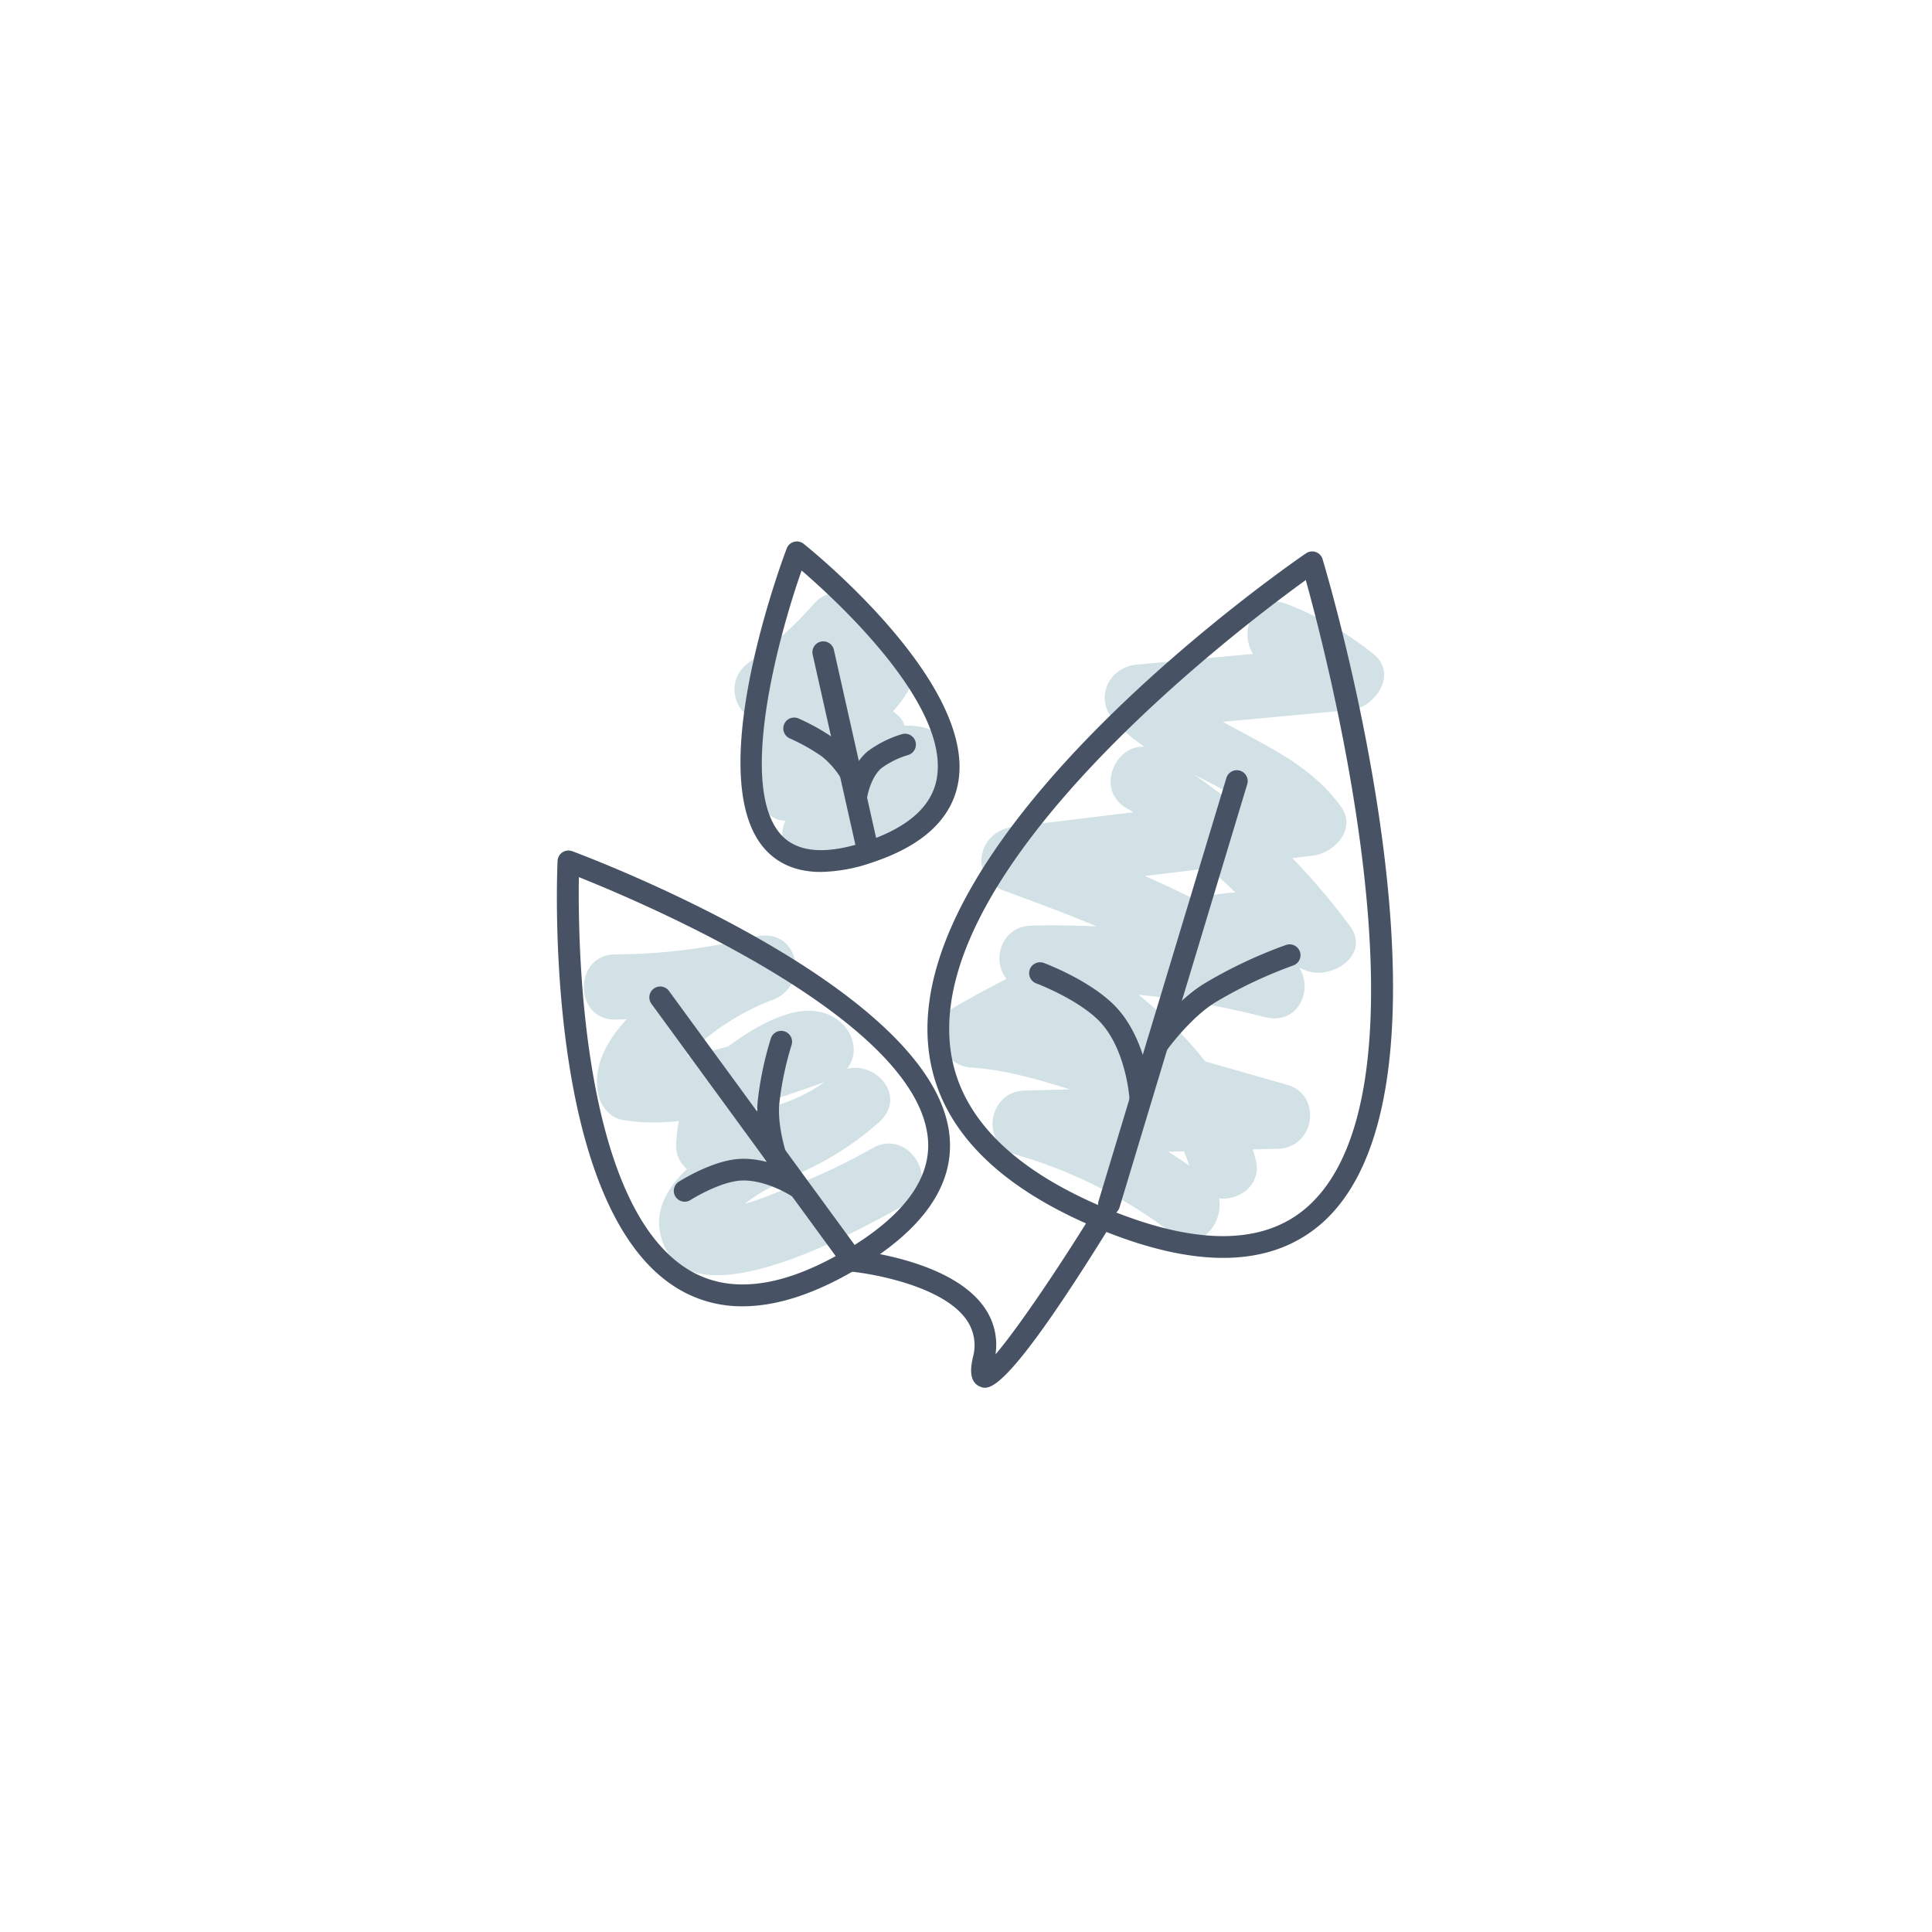<?xml version="1.0" encoding="UTF-8"?> <svg xmlns="http://www.w3.org/2000/svg" id="Слой_1" data-name="Слой 1" viewBox="0 0 500 500"> <defs> <style>.cls-1{fill:#d2e1e6;}.cls-2{fill:#475364;}</style> </defs> <title>icon2</title> <path class="cls-1" d="M328.48,172.58a55.54,55.54,0,0,1,15.13,8.72l6-14.4L294.22,172c-7.35.68-11,8.69-6,14.4,12.16,13.69,33.64,16.16,44.2,30.85l7.28-12.7L262.22,214c-9.35,1.13-11.58,13.16-2.24,16.57,23,8.4,45.52,17.14,65.35,31.83l6.5-15.42a238.41,238.41,0,0,0-64.94-7.43c-8.55.2-11.24,11.19-4.26,15.72,19.05,12.38,39.44,26,46,49,3,10.42,19.26,6,16.27-4.49-7.85-27.52-30.83-44.19-53.76-59.1l-4.26,15.72a221,221,0,0,1,60.46,6.83c9.78,2.5,13.9-9.93,6.5-15.42-20.91-15.5-45.12-24.68-69.38-33.54l-2.24,16.57,77.52-9.4c5.62-.68,11.46-6.89,7.28-12.7-12.1-16.83-33.56-19.31-46.84-34.26l-6,14.4,55.35-5.14c6.38-.59,12.26-9.36,6-14.4A83.2,83.2,0,0,0,333,156.31c-10.12-4-14.51,12.36-4.49,16.27Z"></path> <path class="cls-1" d="M291.43,209.07a152.48,152.48,0,0,1,43.27,39l11.54-11.54c-16.31-7-28.2-7.55-45-1.33a376.24,376.24,0,0,0-54.11,25.37c-7.64,4.32-3.77,15.23,4.26,15.72,13.32.82,26.91,6.43,39.69,10.05L328.57,297l2.24-16.57-65.7,1.81c-9.45.26-11.53,13.9-2.24,16.57a122.48,122.48,0,0,1,40.68,20.54c8.65,6.56,17.07-8.09,8.52-14.57a134.82,134.82,0,0,0-44.72-22.25l-2.24,16.57,65.7-1.81c9.43-.26,11.55-13.93,2.24-16.57L290.6,268.63c-12.87-3.65-25.76-8.42-39.18-9.24l4.26,15.72A360.66,360.66,0,0,1,296,255.26c14.75-6.06,26.33-10.82,41.73-4.19,6.65,2.86,17.28-3.9,11.54-11.54a174.1,174.1,0,0,0-49.32-45c-9.3-5.66-17.79,8.93-8.52,14.57Z"></path> <path class="cls-1" d="M159.23,263.84a173.46,173.46,0,0,0,41-5.13l-4.49-16.27C181.87,247.89,150.09,265,155,283.9c.69,2.64,3.1,5.38,5.89,5.89,16.92,3.1,38.28-4.71,54.08-10.29,7.34-2.59,7.79-11,2-15.42-8.27-6.36-20.22.84-27.51,6-9.1,6.41-14.21,15.24-14.47,26.35-.11,4.75,4,8.18,8.44,8.44,16.79.95,31.16-4.23,44.26-14.55l-11.93-11.93c-10.08,9.33-53.18,22.36-43.87,44,8.55,19.9,51.71-4.73,62.54-10.74,9.49-5.27,1-19.85-8.52-14.57a155.87,155.87,0,0,1-21.1,10c-3.8,1.42-17.16,7.66-21,4.76l4.18,7.28c.21-7.88,15.16-13.57,20.79-16.36a77.17,77.17,0,0,0,18.86-12.48c8.16-7.55-3.63-18.47-11.93-11.93-9.58,7.55-20.31,10.28-32.33,9.6l8.44,8.44c.14-6,3.37-9.58,8-12.86a23.85,23.85,0,0,1,6.38-3.57q5.67-2.14,2.21-1.32l2-15.42c-12.11,4.27-32,12.69-45.11,10.29l5.89,5.89q-1.74,6.8,3.61-2.93a69.16,69.16,0,0,1,6.23-6.35,63.53,63.53,0,0,1,19.07-11.43c9.89-3.9,6.31-18.94-4.49-16.27A153.34,153.34,0,0,1,159.23,247c-10.85.06-10.88,16.94,0,16.87Z"></path> <path class="cls-2" d="M316.55,325.54q-14.11,0-32.46-7.62c-27-11.24-41.77-27-43.82-46.77C234.44,214.79,333.72,146.1,338,143.2a2.81,2.81,0,0,1,4.28,1.51c1.66,5.51,40.12,135.48.1,171.61C335.52,322.46,326.9,325.54,316.55,325.54Zm21.38-175.42c-17.15,12.39-97,72.85-92.06,120.46,1.82,17.59,15.41,31.77,40.38,42.15,23.47,9.76,41.07,9.57,52.31-.58C372.35,281.64,344,171.95,337.93,150.11Z"></path> <path class="cls-2" d="M287,314.47a2.81,2.81,0,0,1-2.69-3.63l33.08-109.51a2.81,2.81,0,0,1,5.39,1.63L289.74,312.47A2.81,2.81,0,0,1,287,314.47Z"></path> <path class="cls-2" d="M299.52,273.16a2.81,2.81,0,0,1-2.29-4.44c.28-.4,7-9.82,14.9-14.45a119.84,119.84,0,0,1,20.74-9.73,2.81,2.81,0,0,1,1.77,5.34A116.49,116.49,0,0,0,315,259.12c-6.84,4-13.1,12.77-13.16,12.85A2.81,2.81,0,0,1,299.52,273.16Z"></path> <path class="cls-2" d="M295.09,286.82a2.81,2.81,0,0,1-2.8-2.63c0-.13-.94-13.35-8.23-20.36-5.76-5.53-15.8-9.3-15.9-9.34a2.81,2.81,0,1,1,2-5.27c.46.17,11.25,4.22,17.84,10.56,8.88,8.54,9.91,23.43,9.94,24.06a2.81,2.81,0,0,1-2.63,3Z"></path> <path class="cls-2" d="M192.17,338.07a31.9,31.9,0,0,1-16.8-4.61c-34.79-21-31.24-107-31.07-110.66a2.81,2.81,0,0,1,3.79-2.51c3.85,1.43,94.28,35.36,97.67,73.94,1.12,12.7-7.08,24.29-24.37,34.41C210.68,334.93,200.91,338.07,192.17,338.07ZM149.81,227c-.27,17.11.48,84.75,28.46,101.65,10.45,6.31,24,4.68,40.26-4.85,15.25-8.94,22.52-18.72,21.61-29.07C237.43,263.77,166.88,233.82,149.81,227Z"></path> <path class="cls-2" d="M218.69,326.42a2.81,2.81,0,0,1-2.27-1.15l-47.83-65.49a2.81,2.81,0,1,1,4.54-3.32L221,321.95a2.81,2.81,0,0,1-2.27,4.47Z"></path> <path class="cls-2" d="M200.64,301.71a2.81,2.81,0,0,1-2.68-2c-.11-.34-2.62-8.32-1.84-14.95a85.92,85.92,0,0,1,3.39-16.06,2.81,2.81,0,0,1,5.33,1.8,81.89,81.89,0,0,0-3.13,14.91c-.63,5.43,1.6,12.52,1.62,12.59a2.81,2.81,0,0,1-2.68,3.66Z"></path> <path class="cls-2" d="M177.2,311a2.81,2.81,0,0,1-1.52-5.18c.3-.19,7.34-4.65,13.9-5.7,8.93-1.44,18.06,4.52,18.44,4.77a2.81,2.81,0,0,1-3.1,4.69c-.08-.05-7.7-5-14.45-3.91-5.42.87-11.7,4.85-11.77,4.89A2.8,2.8,0,0,1,177.2,311Z"></path> <path class="cls-1" d="M210.64,156.24A95.86,95.86,0,0,1,194,171.3c-8.85,6.2-1.28,19.52,8.52,14.57,6.26-3.17,15-6,22-3.8l-5-3.88.71,1v-8.52c-4,6.76-15.81,12.47-22.48,16.25l12.7,7.28.11-1.66-2.47,6c2.52-2.08,9.34-4,12-1.84V184.79a28.07,28.07,0,0,1-17.93,11c-9.21,1.77-7.25,17.7,2.24,16.57a51.75,51.75,0,0,0,13.87-3.48c2.17-.87,12.4-6,14.21-4.54l-2.47-6c.13-2-7.58,3.28-8.7,3.9a93.15,93.15,0,0,1-13.15,5.85c-10.13,3.67-5.76,20,4.49,16.27,10-3.61,36.71-12.45,34.09-27.13-3.48-19.48-32.68-2.93-42.34-1.78l2.24,16.57A41.66,41.66,0,0,0,232,196.72c2.56-3.24,3.9-8.86,0-11.93-10.64-8.38-37.34-8.27-38.47,9.47-.42,6.57,7.42,10.27,12.7,7.28,9.43-5.35,22.81-12.71,28.53-22.31a8.34,8.34,0,0,0,0-8.52c-8.32-12.24-30.33-4.7-40.78.58l8.52,14.57a114.47,114.47,0,0,0,20.1-17.7c7.2-8.09-4.7-20.06-11.93-11.93Z"></path> <path class="cls-2" d="M212.45,225.66c-5.88,0-10.61-1.83-14.11-5.5C181,202,202.67,144.39,203.6,141.94a2.81,2.81,0,0,1,4.38-1.2c1.82,1.45,44.61,35.89,40,61.76-1.66,9.37-9.1,16.32-22.11,20.66A43.05,43.05,0,0,1,212.45,225.66Zm-5-78c-6.32,18-16.6,56.59-5.09,68.6,4.24,4.42,11.55,4.95,21.72,1.55,10.9-3.64,17.07-9.12,18.35-16.31C245.83,182.56,217.06,155.93,207.49,147.68Z"></path> <path class="cls-2" d="M224.29,221.61a2.81,2.81,0,0,1-2.74-2.19l-11.23-50a2.81,2.81,0,0,1,5.49-1.24l11.23,50a2.81,2.81,0,0,1-2.75,3.43Z"></path> <path class="cls-2" d="M220.06,202.77a2.82,2.82,0,0,1-2.41-1.35,21.82,21.82,0,0,0-5-5.69,50.25,50.25,0,0,0-8.2-4.61,2.81,2.81,0,0,1,2.16-5.2,55.42,55.42,0,0,1,9.23,5.17c3.65,2.51,6.51,7.21,6.63,7.41a2.81,2.81,0,0,1-1,3.86A2.78,2.78,0,0,1,220.06,202.77Z"></path> <path class="cls-2" d="M221.6,209l-.39,0a2.81,2.81,0,0,1-2.4-3.16c.1-.76,1.14-7.57,5.76-11.41a28.61,28.61,0,0,1,8.86-4.43,2.81,2.81,0,0,1,1.58,5.4,22.8,22.8,0,0,0-6.85,3.36c-2.49,2.07-3.58,6.36-3.78,7.84A2.82,2.82,0,0,1,221.6,209Z"></path> <path class="cls-2" d="M254.9,359.15a3.18,3.18,0,0,1-1.27-.3c-3.25-1.33-2.24-5.81-1.81-7.72a11.47,11.47,0,0,0-1.87-9.82c-6.18-8.45-23.92-11.72-30.24-12.27a2.81,2.81,0,1,1,.49-5.6c1,.09,25.36,2.33,34.29,14.56a16.76,16.76,0,0,1,3.15,12.51c5.65-6.59,16.33-22.38,25.13-36.65a2.81,2.81,0,0,1,4.79,3C264.33,354.45,257.74,359.15,254.9,359.15Z"></path> </svg> 